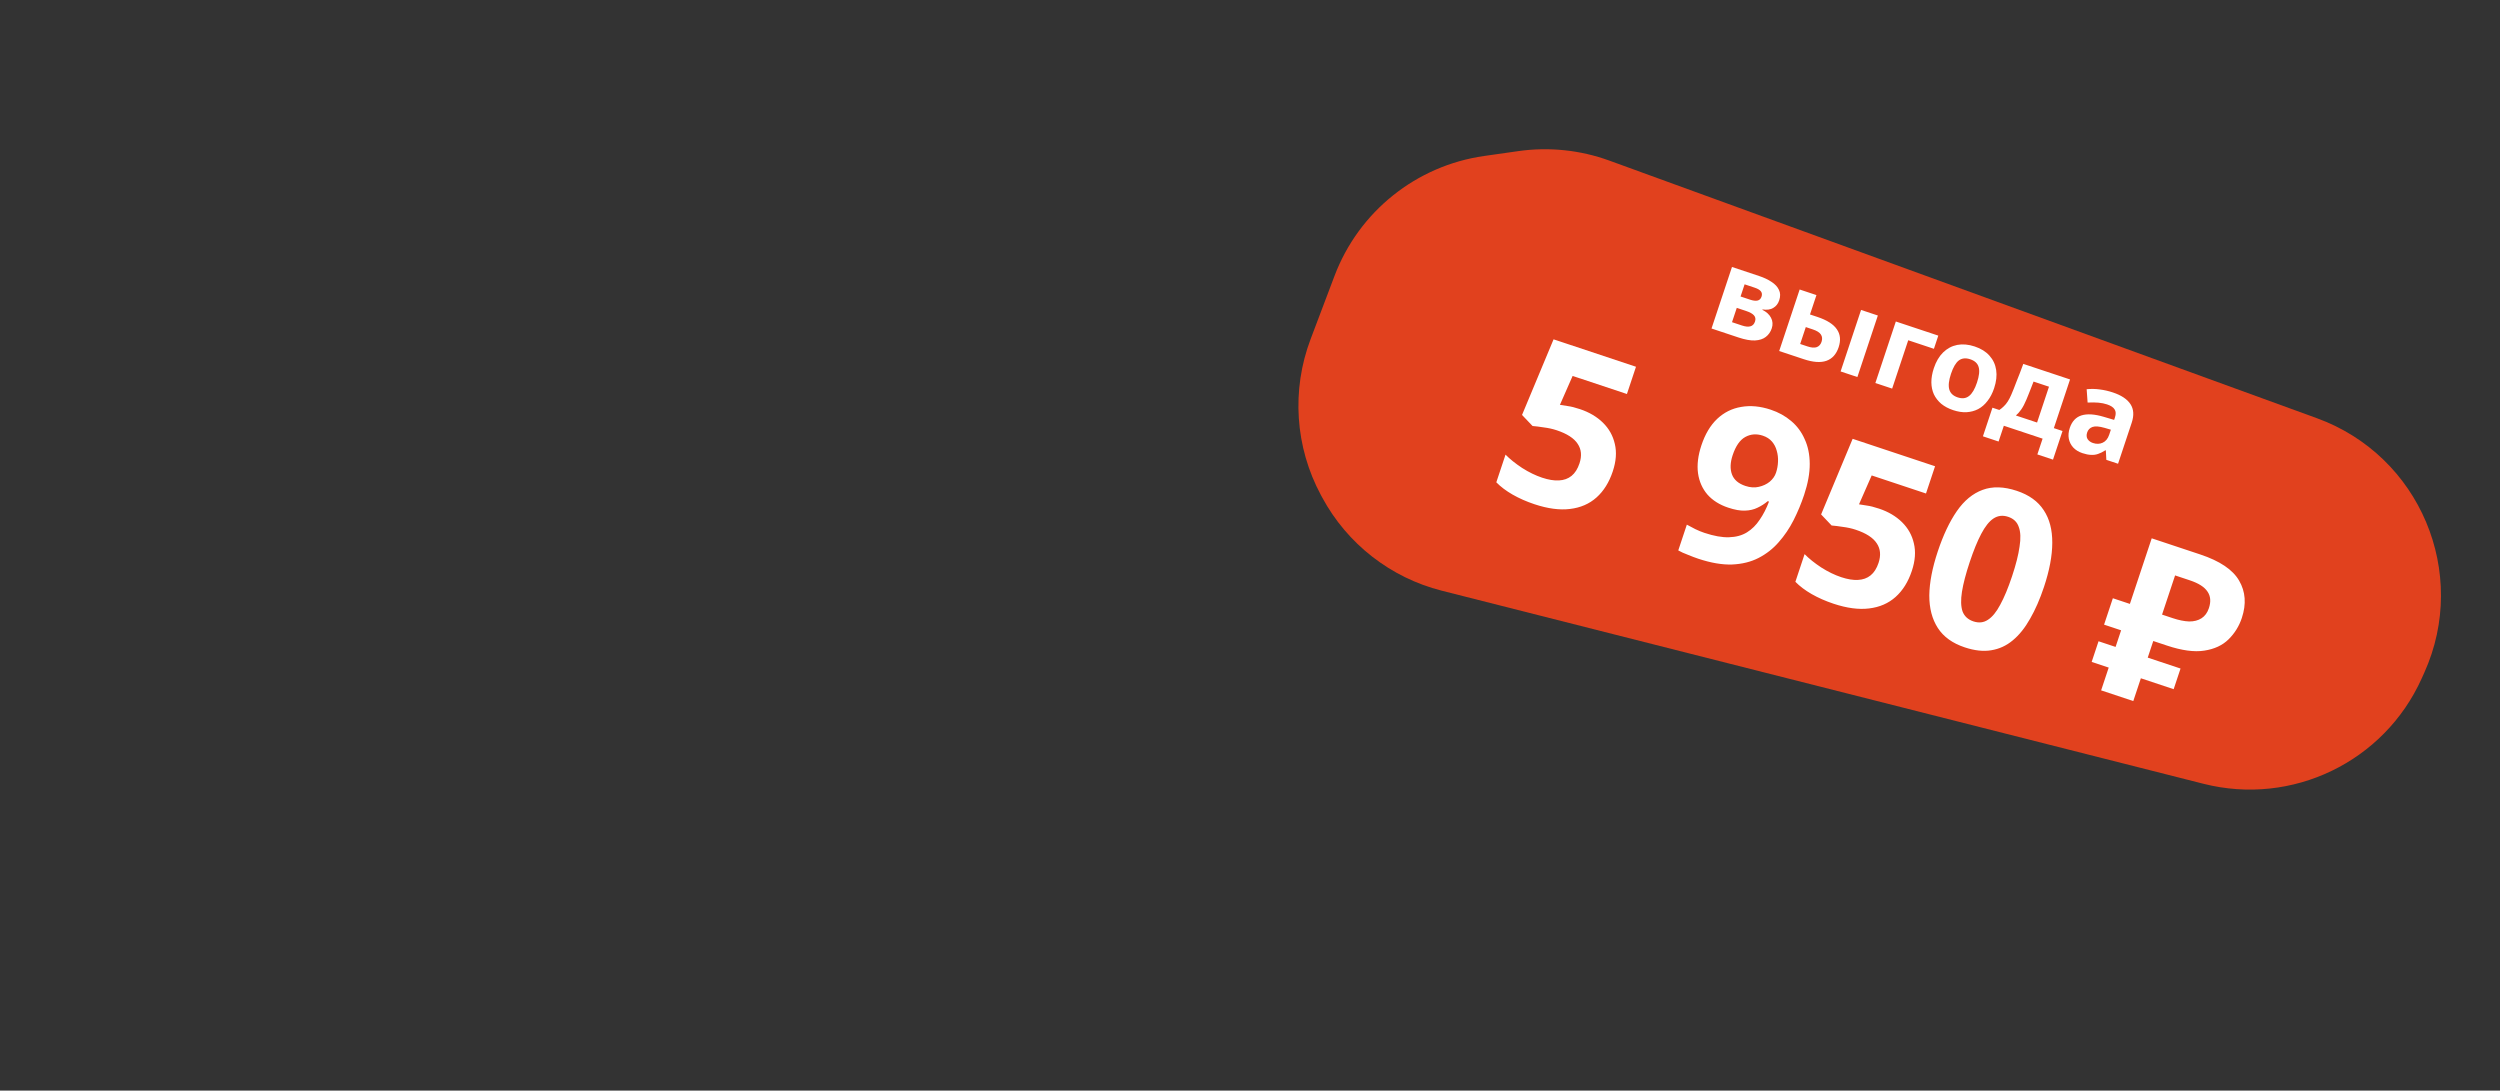 <svg width="800" height="349" viewBox="0 0 800 349" fill="none" xmlns="http://www.w3.org/2000/svg">
<rect x="0" y="0" width="800" height="349" fill="#333333" stroke="none"/>
<g clip-path="url(#clip0_16166_293)">
<path d="M419.392 108.52C413.213 124.856 414.421 143.068 422.702 158.445L423.086 159.159C431.097 174.035 444.983 184.868 461.361 189.02L705.132 250.815C733.489 258.003 762.915 243.802 774.93 217.13L775.771 215.263C790.172 183.295 774.367 145.827 741.421 133.832L514.997 51.394C505.689 48.005 495.689 46.961 485.882 48.355L474.966 49.907C453.192 53.001 434.829 67.705 427.049 88.276L419.392 108.52Z" fill="#E1411E"/>
<path d="M505.606 130.931C508.559 131.913 511.005 133.358 512.945 135.264C514.884 137.171 516.149 139.434 516.742 142.053C517.379 144.687 517.161 147.617 516.088 150.843C514.925 154.341 513.193 157.121 510.892 159.181C508.592 161.242 505.761 162.47 502.4 162.866C499.085 163.277 495.291 162.772 491.021 161.351C488.476 160.505 486.144 159.476 484.024 158.266C481.948 157.072 480.214 155.763 478.82 154.34L481.767 145.481C483.161 146.903 484.934 148.326 487.084 149.748C489.251 151.124 491.379 152.16 493.468 152.855C495.513 153.535 497.307 153.829 498.852 153.738C500.441 153.661 501.789 153.176 502.894 152.282C503.998 151.388 504.845 150.055 505.435 148.283C506.236 145.875 506.045 143.793 504.863 142.037C503.696 140.236 501.454 138.784 498.138 137.681C496.866 137.258 495.503 136.956 494.049 136.775C492.611 136.549 491.399 136.398 490.415 136.323L487.051 132.782L497.143 108.587L523.517 117.361L520.616 126.084L503.237 120.303L499.178 129.549C499.995 129.67 500.858 129.806 501.767 129.957C502.736 130.077 504.016 130.402 505.606 130.931ZM577.326 158.346C576.404 161.118 575.278 163.821 573.947 166.457C572.632 169.047 571.043 171.395 569.182 173.5C567.381 175.576 565.232 177.258 562.735 178.546C560.298 179.805 557.467 180.503 554.242 180.641C551.077 180.749 547.473 180.13 543.43 178.785C542.476 178.468 541.378 178.052 540.136 177.538C538.879 177.069 537.849 176.601 537.046 176.132L539.789 167.886C540.638 168.37 541.539 168.846 542.493 169.315C543.447 169.784 544.424 170.184 545.424 170.517C548.468 171.529 551.087 171.997 553.283 171.92C555.524 171.858 557.439 171.335 559.028 170.35C560.617 169.364 561.971 168.024 563.091 166.327C564.256 164.646 565.254 162.707 566.085 160.511L565.676 160.375C564.693 161.208 563.603 161.905 562.407 162.466C561.257 163.043 559.917 163.354 558.388 163.4C556.904 163.462 555.117 163.145 553.027 162.449C550.256 161.528 548.044 160.136 546.393 158.274C544.756 156.368 543.748 154.09 543.368 151.44C543.003 148.745 543.364 145.762 544.453 142.491C545.631 138.947 547.295 136.145 549.444 134.084C551.653 131.994 554.227 130.705 557.164 130.219C560.116 129.687 563.273 129.98 566.635 131.099C569.134 131.93 571.307 133.132 573.156 134.706C575.049 136.295 576.496 138.239 577.497 140.54C578.558 142.811 579.098 145.437 579.115 148.42C579.132 151.403 578.535 154.712 577.326 158.346ZM564.096 139.413C562.097 138.748 560.235 138.885 558.51 139.825C556.784 140.765 555.43 142.711 554.448 145.664C553.662 148.027 553.587 150.071 554.224 151.797C554.861 153.523 556.293 154.756 558.519 155.496C560.064 156.01 561.495 156.108 562.812 155.789C564.174 155.485 565.34 154.939 566.309 154.151C567.292 153.318 567.965 152.356 568.328 151.266C568.706 150.13 568.917 148.964 568.962 147.768C569.022 146.526 568.885 145.345 568.551 144.225C568.263 143.12 567.755 142.144 567.027 141.296C566.3 140.449 565.323 139.821 564.096 139.413ZM601.308 162.767C604.261 163.749 606.708 165.194 608.647 167.1C610.586 169.007 611.852 171.27 612.444 173.889C613.081 176.523 612.864 179.453 611.791 182.679C610.627 186.177 608.895 188.957 606.595 191.017C604.294 193.078 601.464 194.306 598.103 194.702C594.787 195.112 590.994 194.608 586.723 193.187C584.179 192.341 581.846 191.312 579.726 190.102C577.651 188.907 575.916 187.599 574.522 186.176L577.47 177.317C578.863 178.739 580.636 180.162 582.787 181.583C584.953 182.96 587.081 183.996 589.171 184.691C591.215 185.371 593.01 185.665 594.554 185.574C596.144 185.497 597.491 185.012 598.596 184.118C599.701 183.224 600.548 181.891 601.137 180.119C601.938 177.711 601.748 175.629 600.566 173.873C599.399 172.072 597.157 170.62 593.84 169.517C592.568 169.094 591.205 168.792 589.751 168.611C588.313 168.384 587.101 168.234 586.117 168.159L582.754 164.618L592.846 140.423L619.22 149.197L616.318 157.92L598.94 152.139L594.88 161.385C595.698 161.506 596.561 161.642 597.469 161.792C598.438 161.913 599.718 162.238 601.308 162.767ZM654.079 187.815C652.779 191.722 651.297 195.114 649.633 197.992C648.015 200.885 646.162 203.195 644.073 204.923C642.045 206.62 639.752 207.674 637.193 208.084C634.68 208.509 631.856 208.201 628.721 207.158C624.814 205.858 621.944 203.793 620.11 200.963C618.276 198.132 617.365 194.651 617.378 190.517C617.436 186.398 618.334 181.727 620.072 176.502C621.825 171.232 623.867 166.915 626.196 163.552C628.526 160.19 631.273 157.924 634.437 156.757C637.601 155.589 641.25 155.693 645.384 157.068C649.291 158.368 652.162 160.433 653.996 163.263C655.845 166.048 656.755 169.53 656.727 173.709C656.715 177.842 655.832 182.544 654.079 187.815ZM630.295 179.903C629.07 183.583 628.247 186.74 627.825 189.375C627.417 191.964 627.479 194.054 628.01 195.643C628.602 197.203 629.761 198.269 631.487 198.844C633.214 199.418 634.758 199.25 636.12 198.341C637.528 197.447 638.844 195.841 640.069 193.524C641.355 191.176 642.617 188.139 643.856 184.414C645.096 180.688 645.896 177.523 646.258 174.919C646.68 172.284 646.596 170.187 646.004 168.628C645.473 167.038 644.345 165.956 642.618 165.382C640.892 164.808 639.317 164.99 637.895 165.93C636.532 166.839 635.231 168.475 633.991 170.838C632.766 173.156 631.534 176.177 630.295 179.903ZM672.361 220.918L688.548 172.259L704.086 177.428C710.356 179.514 714.499 182.305 716.515 185.801C718.576 189.313 718.866 193.295 717.385 197.747C716.509 200.382 715.094 202.662 713.142 204.586C711.19 206.51 708.594 207.715 705.354 208.202C702.16 208.704 698.2 208.169 693.475 206.597L689.045 205.123L682.652 224.341L672.361 220.918ZM669.335 211.812L671.534 205.202L697.772 213.93L695.573 220.541L669.335 211.812ZM673.303 199.886L676.114 191.436L696.082 198.078L693.27 206.529L673.303 199.886ZM695.264 197.806C697.217 198.456 698.966 198.811 700.511 198.87C702.07 198.885 703.395 198.543 704.485 197.846C705.575 197.149 706.361 196.073 706.845 194.619C707.54 192.529 707.395 190.766 706.41 189.328C705.44 187.844 703.547 186.634 700.73 185.697L696.028 184.133L691.856 196.673L695.264 197.806Z" fill="white"/>
<path d="M547.685 105.123L554.234 85.436L562.96 88.338C564.498 88.85 565.812 89.474 566.902 90.211C568.024 90.931 568.81 91.78 569.259 92.757C569.74 93.718 569.769 94.835 569.345 96.109C568.977 97.215 568.333 98.029 567.412 98.55C566.515 99.079 565.382 99.236 564.012 99.021L563.964 99.165C565.254 99.781 566.175 100.622 566.729 101.687C567.282 102.752 567.359 103.885 566.959 105.087C566.583 106.217 565.947 107.127 565.05 107.816C564.186 108.49 563.032 108.867 561.59 108.948C560.156 109.005 558.406 108.69 556.338 108.002L547.685 105.123ZM554.244 103.1L557.417 104.156C558.547 104.532 559.453 104.619 560.133 104.419C560.838 104.226 561.327 103.721 561.599 102.904C561.862 102.11 561.75 101.445 561.261 100.909C560.796 100.381 559.974 99.92 558.797 99.529L555.768 98.521L554.244 103.1ZM556.979 94.879L560.044 95.899C561.03 96.227 561.827 96.318 562.436 96.174C563.044 96.029 563.465 95.608 563.697 94.911C563.912 94.262 563.844 93.705 563.491 93.241C563.138 92.777 562.481 92.384 561.52 92.065L558.275 90.985L556.979 94.879ZM569.34 112.327L575.889 92.64L581.262 94.427L579.199 100.629L581.578 101.42C584.631 102.436 586.703 103.752 587.793 105.37C588.916 106.972 589.105 108.89 588.362 111.126C587.618 113.361 586.309 114.808 584.435 115.466C582.593 116.108 580.181 115.933 577.201 114.942L569.34 112.327ZM576.056 110.076L578.4 110.855C579.65 111.271 580.639 111.347 581.368 111.082C582.105 110.793 582.613 110.228 582.893 109.387C583.197 108.473 583.124 107.688 582.675 107.031C582.25 106.383 581.401 105.847 580.127 105.423L577.855 104.667L576.056 110.076ZM588.991 118.864L595.54 99.177L600.913 100.964L594.364 120.651L588.991 118.864ZM600.116 122.565L606.665 102.877L620.258 107.399L618.855 111.618L610.634 108.883L605.488 124.352L600.116 122.565ZM625.014 131.248C623.523 130.752 622.253 130.076 621.203 129.219C620.185 128.346 619.4 127.338 618.846 126.192C618.325 125.031 618.056 123.753 618.039 122.359C618.03 120.942 618.293 119.427 618.829 117.817C619.525 115.725 620.509 114.05 621.782 112.792C623.087 111.517 624.597 110.711 626.311 110.374C628.049 110.044 629.916 110.211 631.911 110.875C633.906 111.539 635.477 112.515 636.623 113.804C637.794 115.101 638.512 116.635 638.777 118.405C639.042 120.176 638.823 122.118 638.12 124.234C637.592 125.82 636.888 127.175 636.007 128.297C635.151 129.427 634.154 130.297 633.017 130.906C631.887 131.492 630.642 131.825 629.28 131.906C627.95 131.971 626.528 131.751 625.014 131.248ZM626.453 127.161C627.896 127.641 629.105 127.496 630.082 126.726C631.083 125.965 631.935 124.526 632.639 122.411C633.343 120.295 633.518 118.645 633.165 117.459C632.835 116.282 631.938 115.449 630.471 114.962C629.029 114.482 627.811 114.611 626.819 115.348C625.85 116.094 625.013 117.525 624.31 119.64C623.606 121.755 623.427 123.418 623.772 124.627C624.117 125.837 625.011 126.681 626.453 127.161ZM634.536 139.621L637.582 130.463L639.782 131.194C640.294 130.858 640.771 130.469 641.211 130.028C641.676 129.595 642.104 129.07 642.496 128.453C642.888 127.836 643.26 127.119 643.612 126.301C643.876 125.668 644.152 124.999 644.44 124.294C644.736 123.565 645.032 122.796 645.328 121.986C645.648 121.185 645.988 120.324 646.348 119.402C646.708 118.481 647.076 117.495 647.452 116.445L662.415 121.423L657.234 137L660.01 137.923L656.963 147.082L651.952 145.415L653.631 140.367L641.227 136.241L639.548 141.289L634.536 139.621ZM645.082 132.958L651.861 135.213L655.675 123.746L650.736 122.103C650.456 122.864 650.172 123.598 649.884 124.303C649.628 124.992 649.376 125.629 649.128 126.214C648.904 126.807 648.684 127.348 648.468 127.836C647.932 129.127 647.38 130.184 646.812 131.01C646.251 131.811 645.675 132.461 645.082 132.958ZM666.373 145.006C665.147 144.598 664.161 143.99 663.416 143.181C662.694 142.381 662.229 141.452 662.02 140.394C661.819 139.313 661.923 138.159 662.331 136.933C663.026 134.842 664.271 133.507 666.065 132.929C667.884 132.36 670.263 132.51 673.204 133.382L676.521 134.365L676.785 133.572C677.136 132.514 677.1 131.661 676.675 131.012C676.282 130.348 675.472 129.811 674.247 129.404C673.429 129.132 672.516 128.948 671.506 128.852C670.521 128.765 669.363 128.754 668.034 128.819L667.731 124.553C669.14 124.408 670.534 124.431 671.912 124.622C673.322 124.798 674.725 125.117 676.119 125.581C678.835 126.485 680.714 127.737 681.757 129.339C682.799 130.94 682.929 132.919 682.145 135.275L677.779 148.4L674.029 147.152L673.871 144.136L673.727 144.088C672.942 144.601 672.173 144.986 671.42 145.243C670.691 145.508 669.922 145.613 669.113 145.557C668.32 145.534 667.407 145.35 666.373 145.006ZM669.736 141.759C670.866 142.135 671.903 142.107 672.848 141.673C673.825 141.224 674.522 140.375 674.937 139.125L675.477 137.502L673.506 136.926C671.751 136.423 670.449 136.323 669.6 136.628C668.752 136.933 668.183 137.519 667.895 138.384C667.623 139.201 667.668 139.91 668.029 140.511C668.422 141.095 668.991 141.512 669.736 141.759Z" fill="white"/>
</g>
<defs>
<clipPath id="clip0_16166_293">
<rect width="800" height="349" fill="white"/>
</clipPath>
</defs>
</svg>
